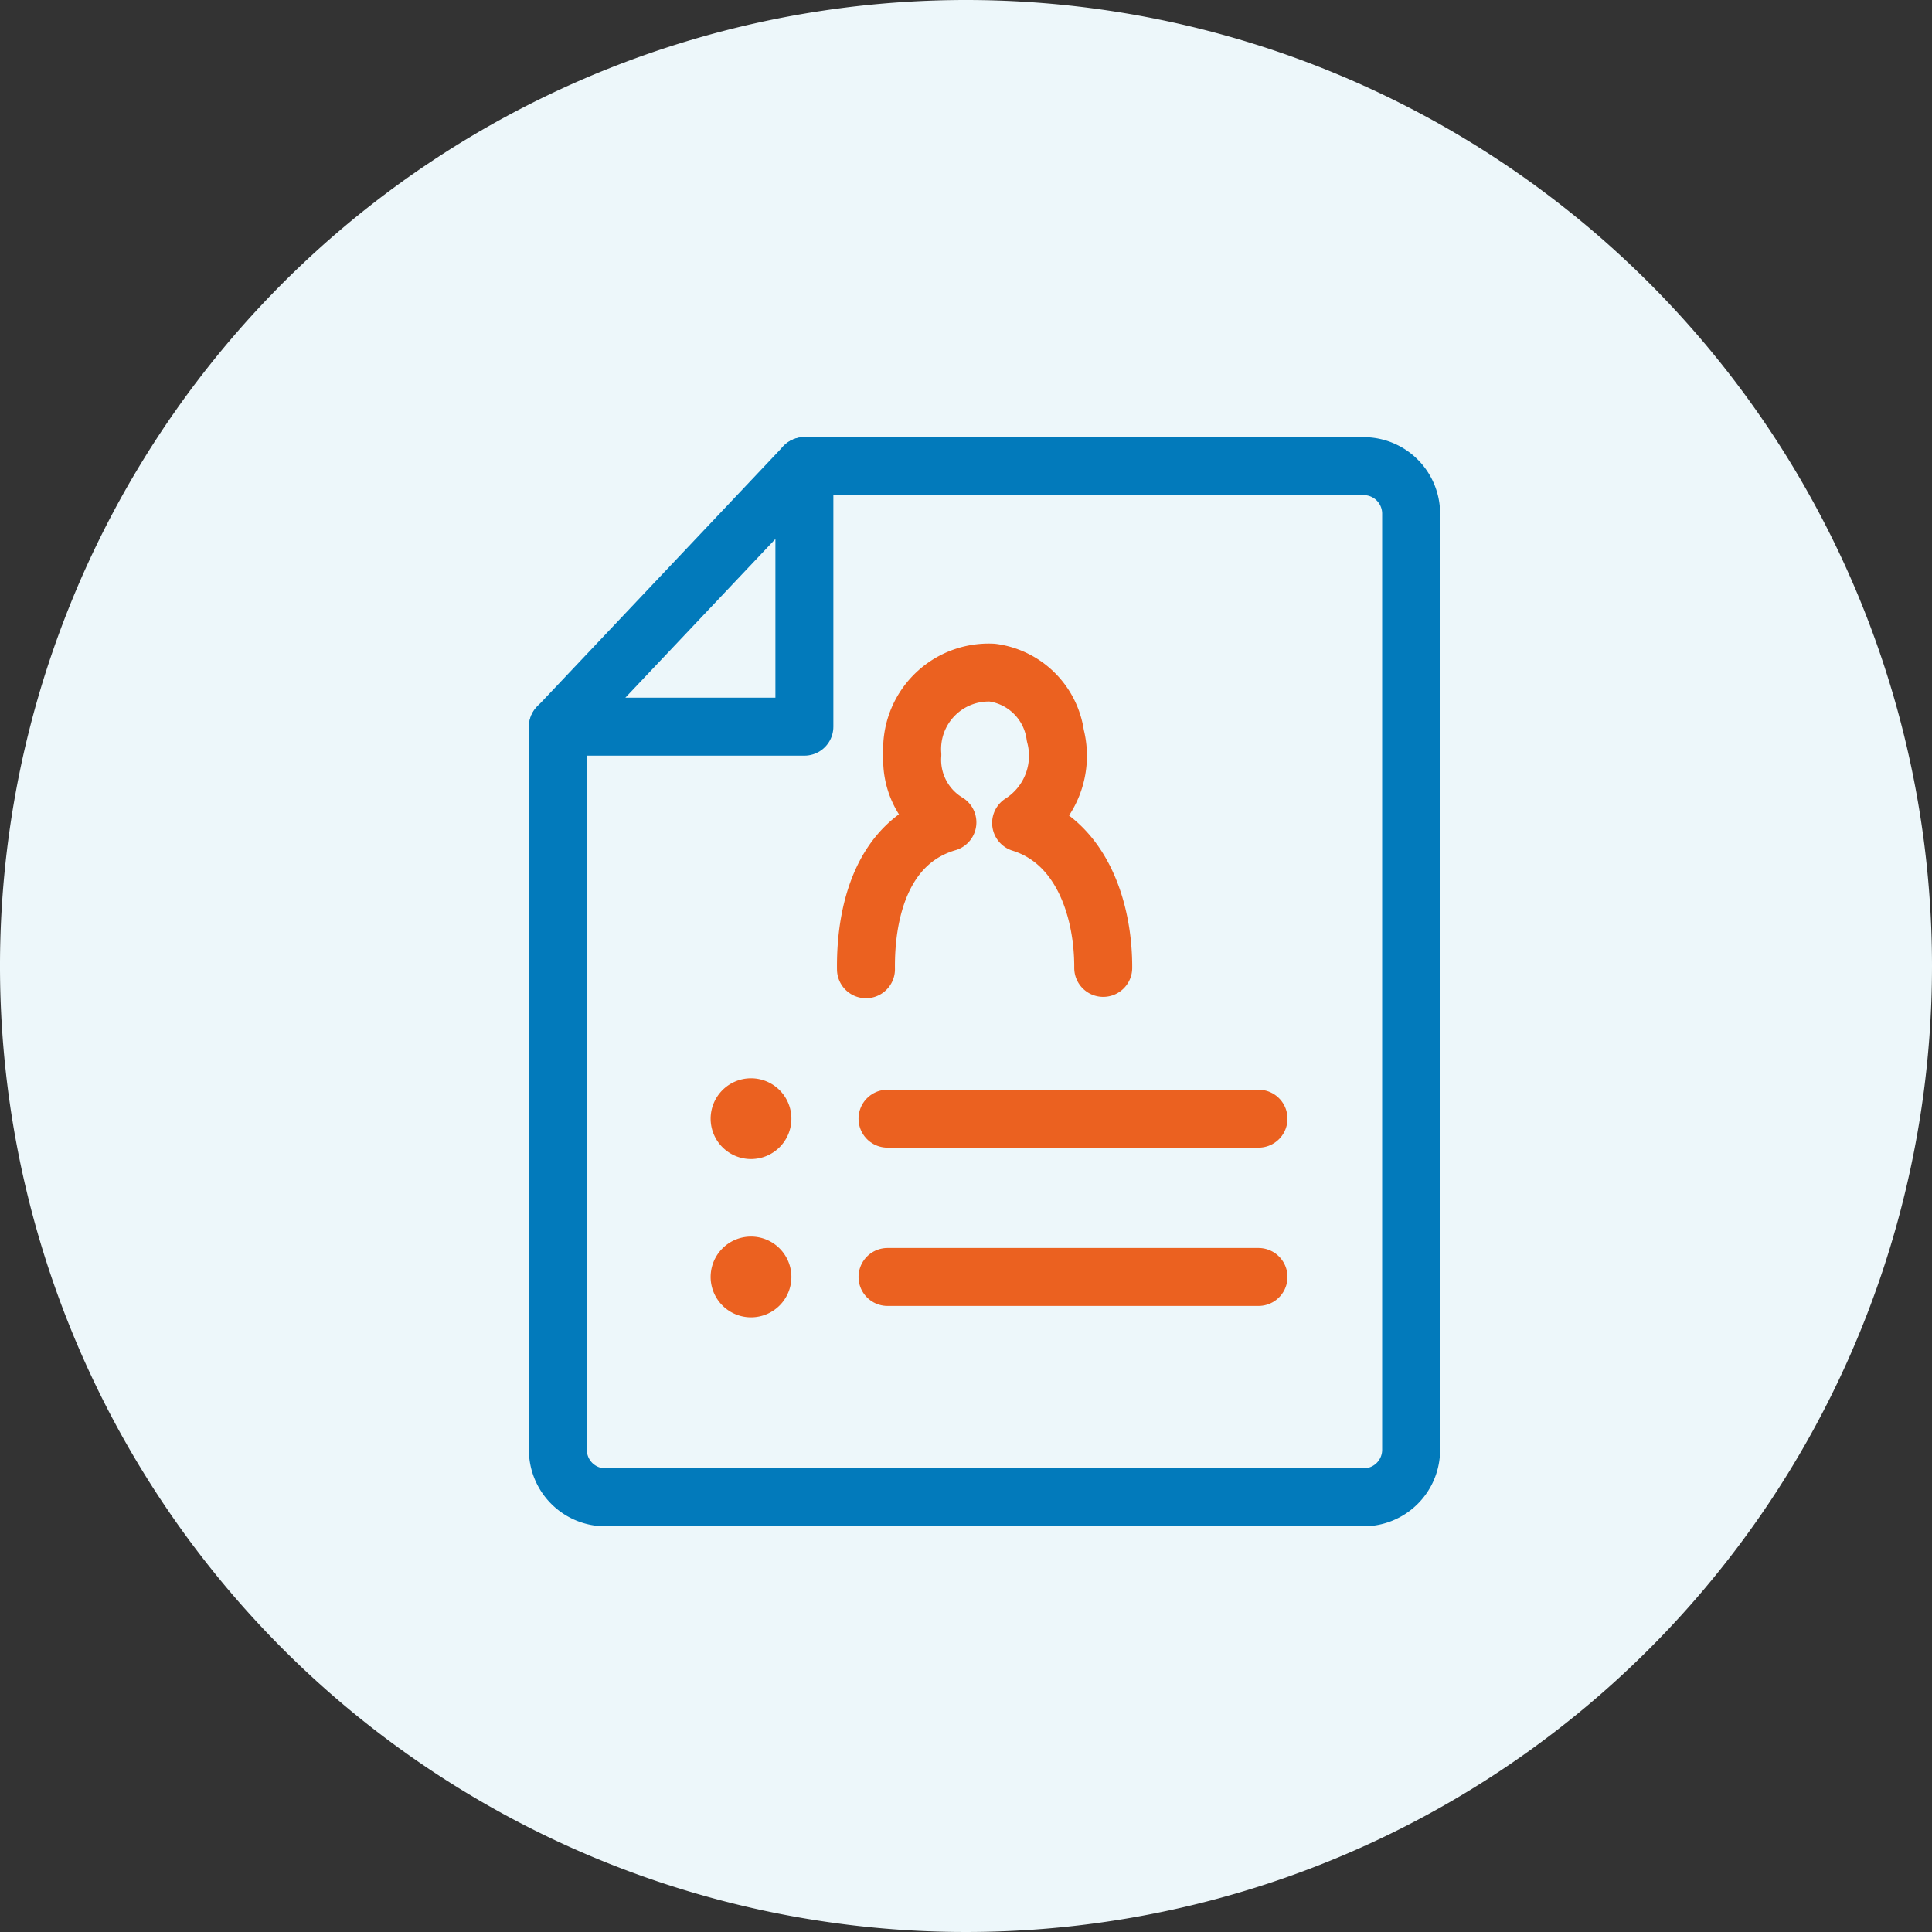 <svg id="グループ_17" data-name="グループ 17" xmlns="http://www.w3.org/2000/svg" xmlns:xlink="http://www.w3.org/1999/xlink" width="40" height="40" viewBox="0 0 40 40">
  <rect x="0" y="0" width="40" height="40" fill="#333333" stroke="none"/>
  <defs>
    <clipPath id="clip-path">
      <rect id="長方形_20" data-name="長方形 20" width="40" height="40" fill="none"/>
    </clipPath>
  </defs>
  <g id="グループ_16" data-name="グループ 16" clip-path="url(#clip-path)">
    <path id="パス_96" data-name="パス 96" d="M40,20A20,20,0,1,1,20,0,20,20,0,0,1,40,20" fill="#edf7fa"/>
    <path id="パス_97" data-name="パス 97" d="M16.653,9.651h11.58a.983.983,0,0,1,.983.983V30.017a.983.983,0,0,1-.983.983h-15.7a.983.983,0,0,1-.983-.983V15.045" fill="none" stroke="#027abb" stroke-linecap="round" stroke-linejoin="round" stroke-width="1.2"/>
    <path id="パス_98" data-name="パス 98" d="M11.554,15.045h5.1V9.651Z" fill="none" stroke="#027abb" stroke-linecap="round" stroke-linejoin="round" stroke-width="1.2"/>
    <line id="線_4" data-name="線 4" x2="7.681" transform="translate(18.375 23.161)" fill="none" stroke="#eb6120" stroke-linecap="round" stroke-linejoin="round" stroke-width="1.2"/>
    <line id="線_5" data-name="線 5" x2="7.681" transform="translate(18.375 26.438)" fill="none" stroke="#eb6120" stroke-linecap="round" stroke-linejoin="round" stroke-width="1.2"/>
    <path id="パス_99" data-name="パス 99" d="M16.385,23.161a.836.836,0,1,1-.836-.836.836.836,0,0,1,.836.836" fill="#eb6120"/>
    <path id="パス_100" data-name="パス 100" d="M16.385,26.438a.836.836,0,1,1-.836-.836.836.836,0,0,1,.836.836" fill="#eb6120"/>
    <path id="パス_101" data-name="パス 101" d="M22.841,20.039c.006-1.157-.419-2.6-1.7-3a1.651,1.651,0,0,0,.708-1.813,1.519,1.519,0,0,0-1.305-1.3,1.585,1.585,0,0,0-1.655,1.7,1.512,1.512,0,0,0,.726,1.4c-1.365.4-1.7,1.871-1.686,3.041" fill="none" stroke="#eb6120" stroke-linecap="round" stroke-linejoin="round" stroke-width="1.2"/>
  </g>
</svg>

